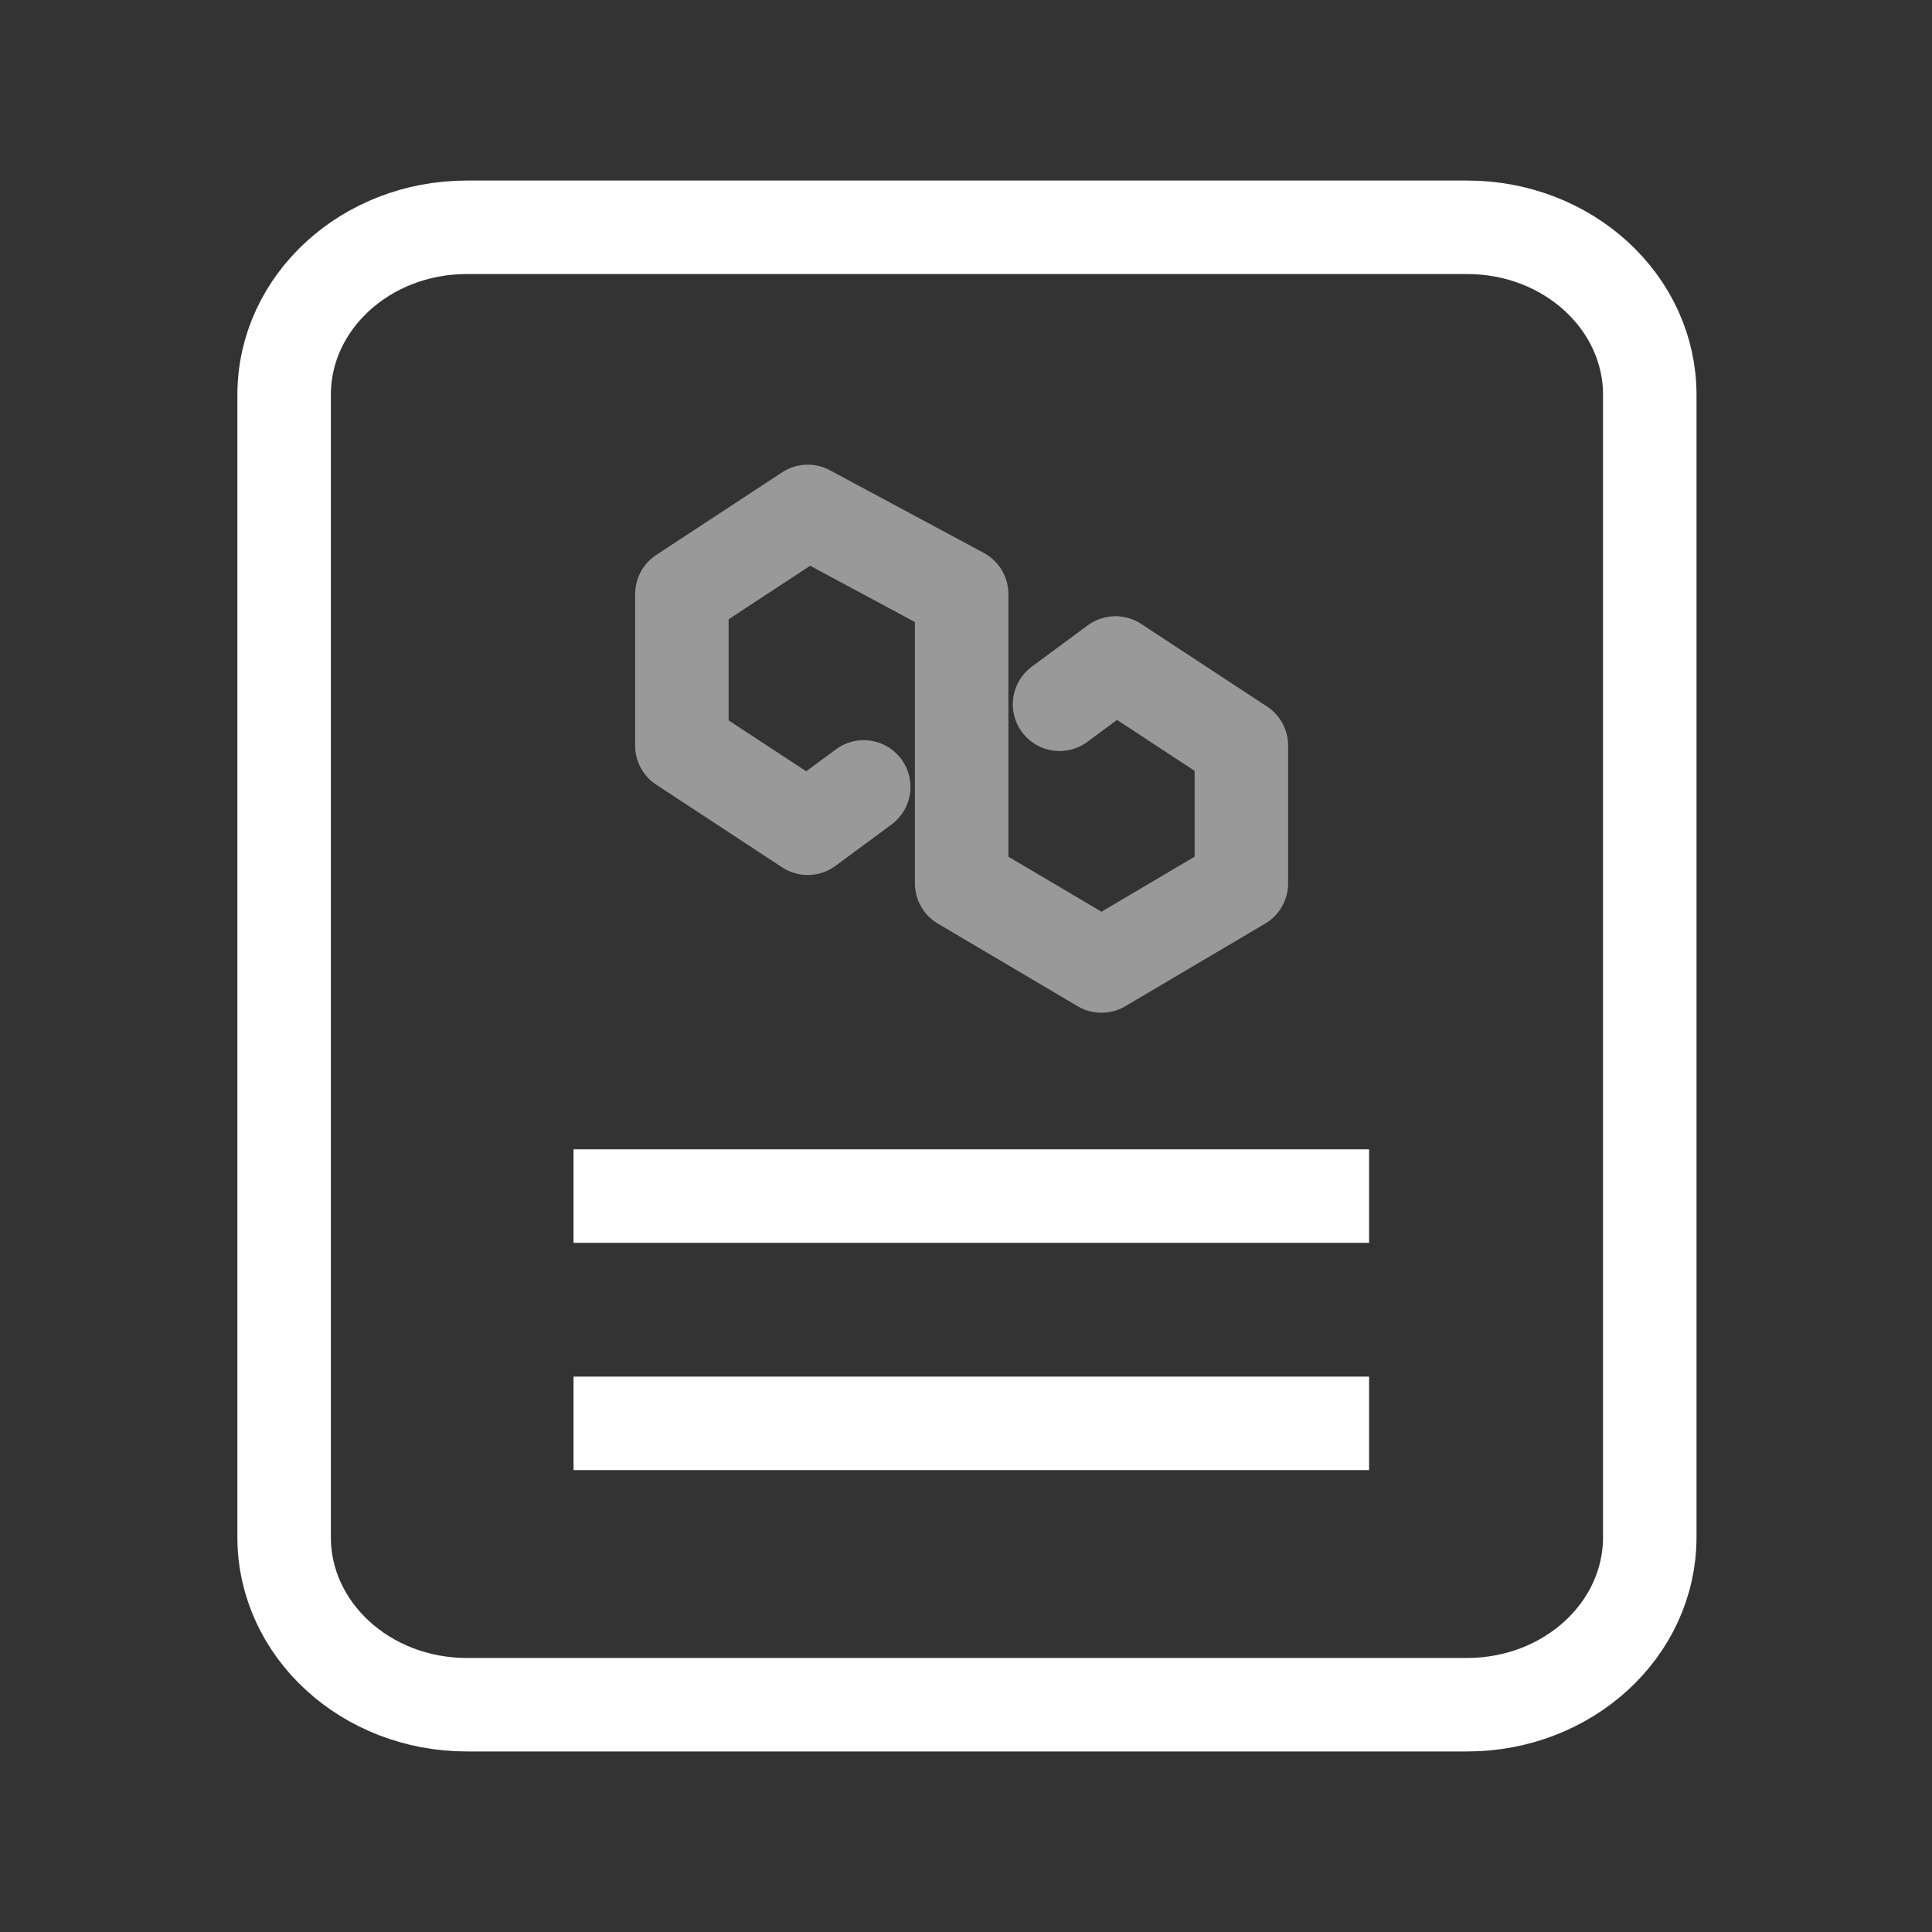 <?xml version="1.0" encoding="UTF-8"?>
<svg width="62px" height="62px" viewBox="0 0 62 62" version="1.1" xmlns="http://www.w3.org/2000/svg" xmlns:xlink="http://www.w3.org/1999/xlink">
    <rect x="0" y="0" width="62" height="62" fill="#333333" stroke="none"/>
    <title>编组 35</title>
    <g id="页面-1" stroke="none" stroke-width="1" fill="none" fill-rule="evenodd">
        <g id="定制调研-市场地区扫描-定制用户调研" transform="translate(-932, -2934)">
            <g id="编组-27" transform="translate(303, 2552)">
                <g id="编组-35" transform="translate(629, 382)">
                    <rect id="矩形" fill="#D8D8D8" opacity="0" x="0" y="0" width="62" height="62"></rect>
                    <path d="M52.943,49.331 C52.943,52.3 50.319,54.706 47.081,54.706 L14.98,54.706 C11.742,54.706 9.118,52.3 9.118,49.331 L9.118,12.669 C9.118,9.7 11.742,7.294 14.98,7.294 L47.081,7.294 C50.319,7.294 52.943,9.7 52.943,12.669 L52.943,43.193 L52.943,49.331 Z" id="路径" stroke="#FFFFFF" stroke-width="3"></path>
                    <polyline id="路径" stroke="#FFFFFF" stroke-width="3" opacity="0.5" stroke-linecap="round" stroke-linejoin="round" points="34.002 22.601 35.797 21.275 39.837 23.927 39.837 28.348 35.348 31 30.86 28.348 30.86 19.064 25.922 16.412 21.882 19.064 21.882 23.927 25.922 26.579 27.718 25.253"></polyline>
                    <g id="编组-8" transform="translate(18.406, 37.847)" stroke="#FFFFFF" stroke-width="3">
                        <line x1="0" y1="0.536" x2="25.529" y2="0.536" id="路径-12备份-2"></line>
                        <line x1="0" y1="7.83" x2="25.529" y2="7.83" id="路径-12备份-3"></line>
                    </g>
                </g>
            </g>
        </g>
    </g>
</svg>